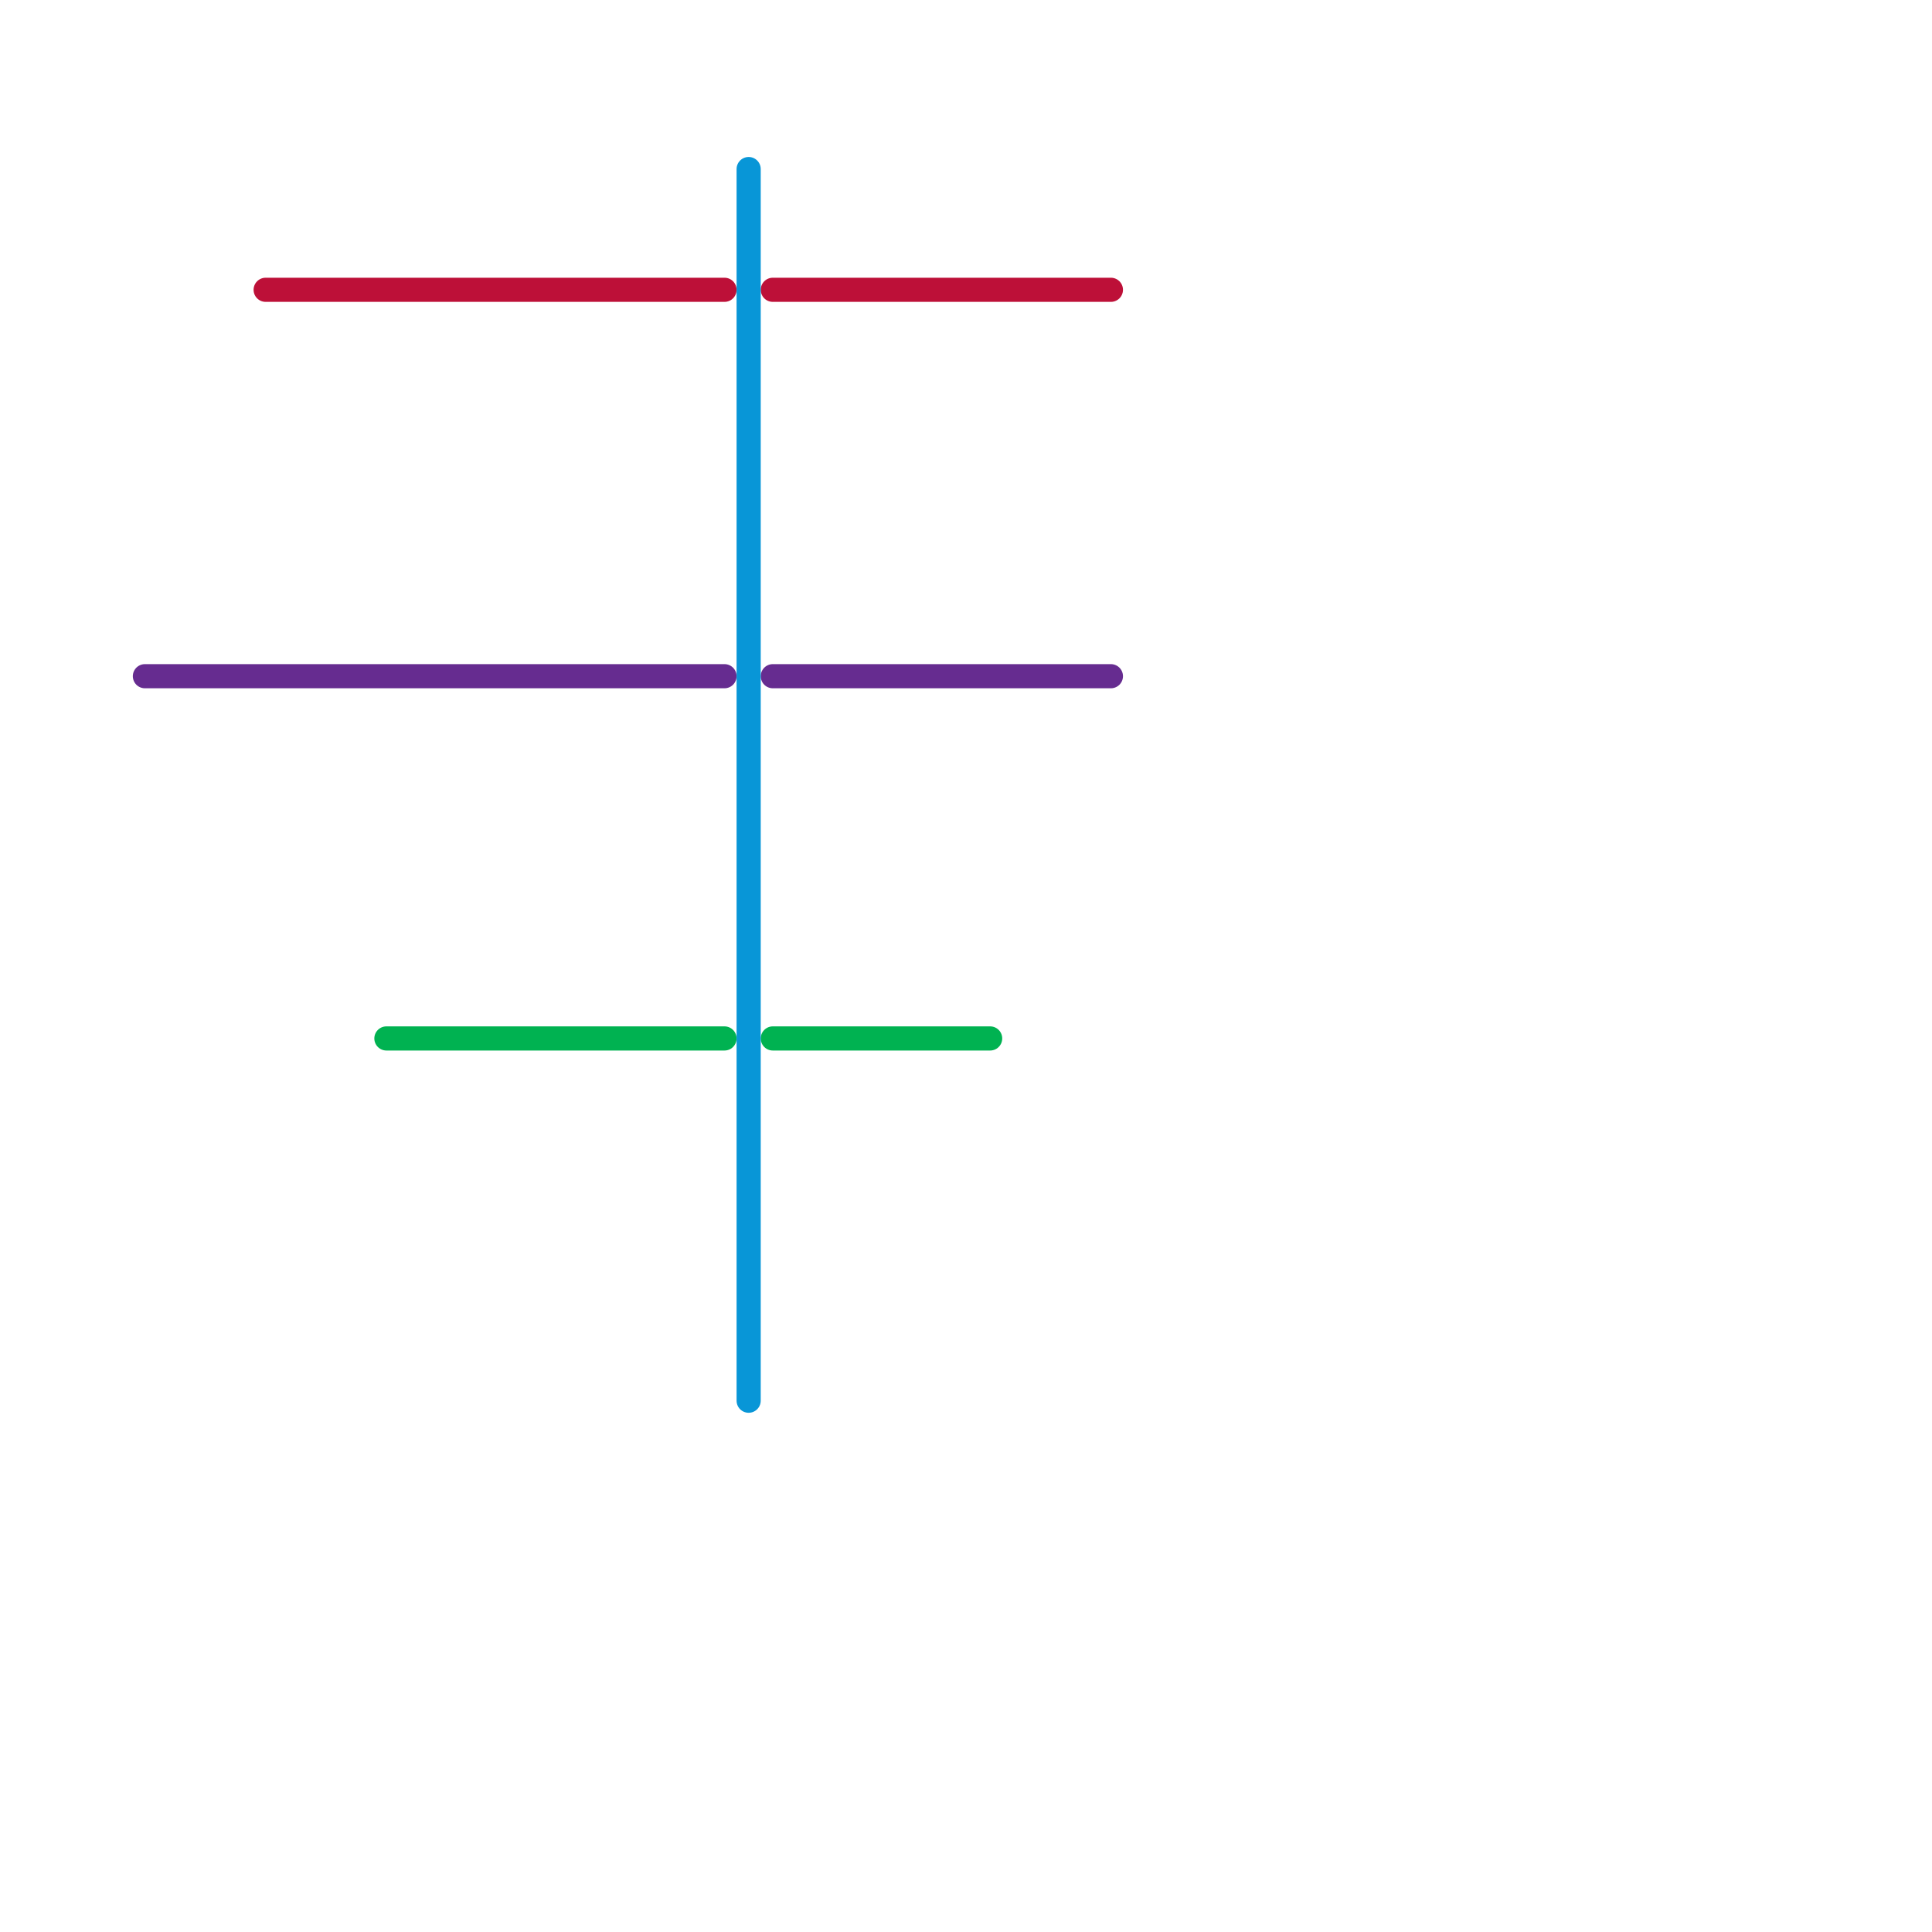 
<svg version="1.1" xmlns="http://www.w3.org/2000/svg" viewBox="0 0 80 80">
<style>text { font: 1px Helvetica; font-weight: 600; white-space: pre; dominant-baseline: central; } line { stroke-width: 1; fill: none; stroke-linecap: round; stroke-linejoin: round; } .c0 { stroke: #662c90 } .c1 { stroke: #bd1038 } .c2 { stroke: #00b251 } .c3 { stroke: #0896d7 }</style><defs><g id="wm-xf"><circle r="1.2" fill="#000"/><circle r="0.9" fill="#fff"/><circle r="0.6" fill="#000"/><circle r="0.3" fill="#fff"/></g><g id="wm"><circle r="0.6" fill="#000"/><circle r="0.3" fill="#fff"/></g></defs><line class="c0" x1="32" y1="28" x2="46" y2="28"/><line class="c0" x1="6" y1="28" x2="30" y2="28"/><line class="c1" x1="11" y1="12" x2="30" y2="12"/><line class="c1" x1="32" y1="12" x2="46" y2="12"/><line class="c2" x1="32" y1="43" x2="41" y2="43"/><line class="c2" x1="16" y1="43" x2="30" y2="43"/><line class="c3" x1="31" y1="7" x2="31" y2="58"/>
</svg>
